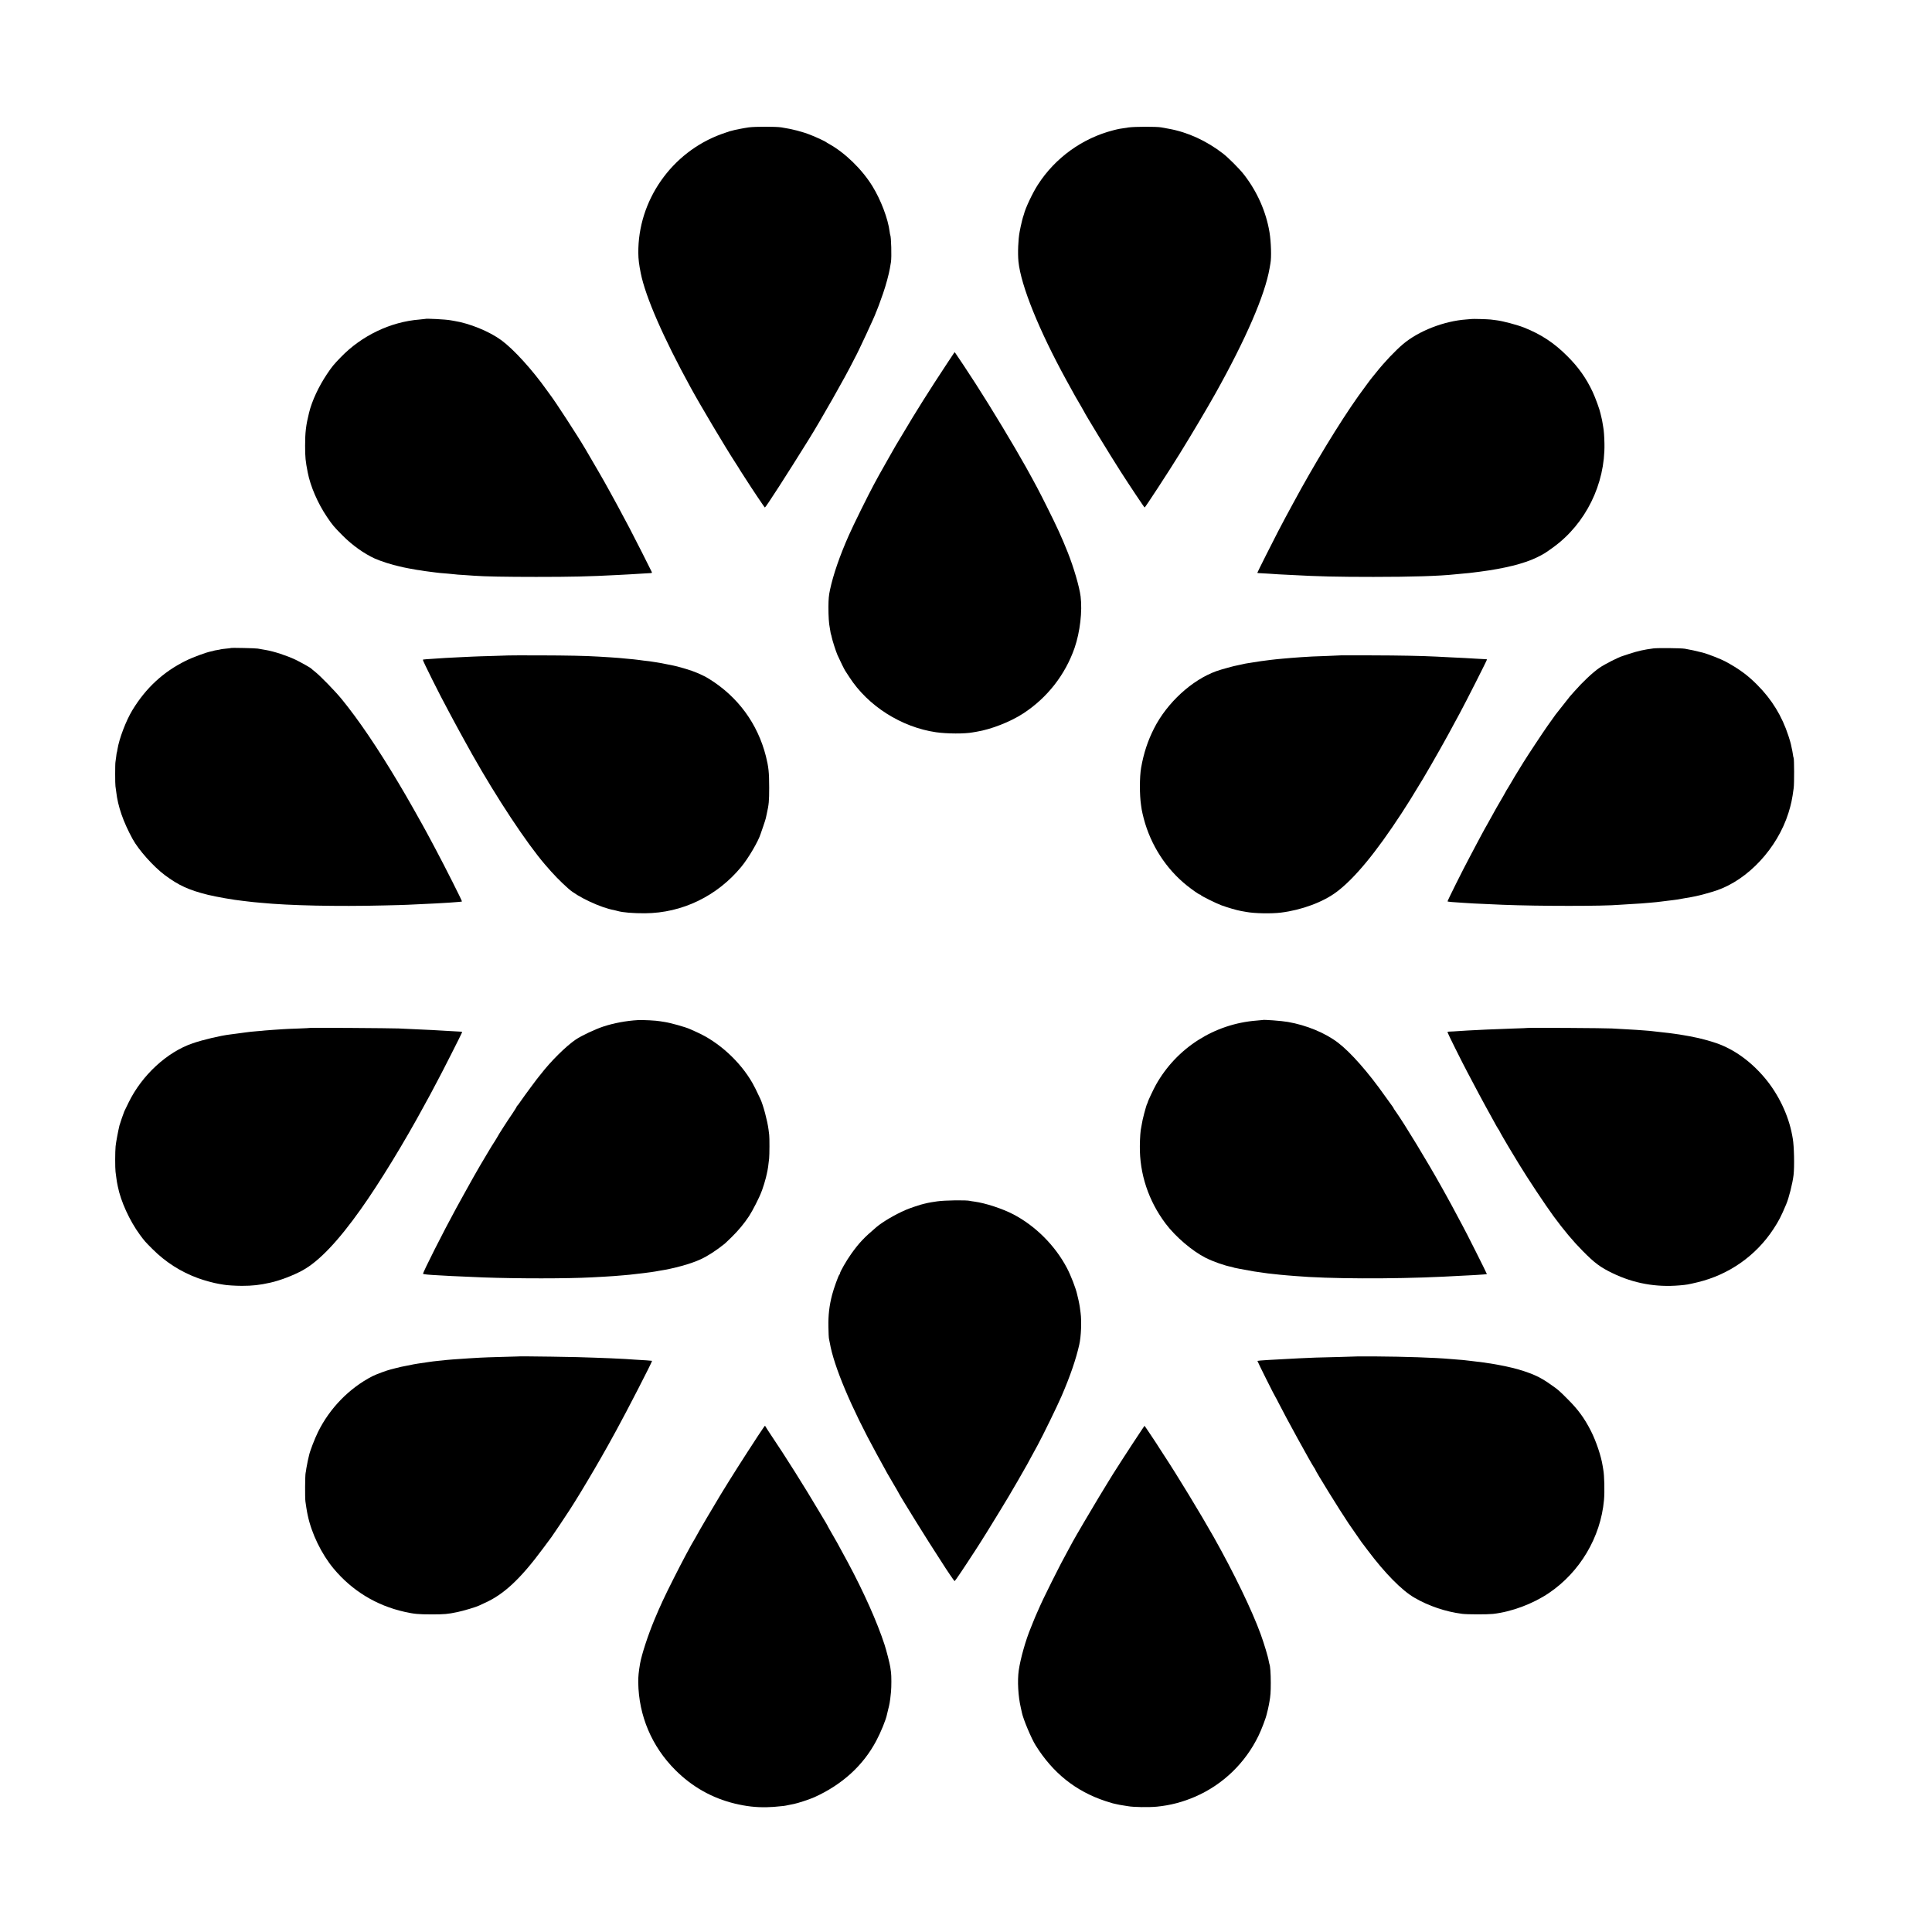 <?xml version="1.0" standalone="no"?>
<!DOCTYPE svg PUBLIC "-//W3C//DTD SVG 20010904//EN"
 "http://www.w3.org/TR/2001/REC-SVG-20010904/DTD/svg10.dtd">
<svg version="1.0" xmlns="http://www.w3.org/2000/svg"
 width="2935pt" height="2935pt" viewBox="0 0 2935 2935"
 preserveAspectRatio="xMidYMid meet">
<g transform="translate(0,2935) scale(0.1,-0.1)"
fill="#000000" stroke="none">
<path d="M11375 27415 c-78 -11 -221 -39 -250 -49 -5 -1 -23 -6 -40 -10 -16
-5 -73 -24 -125 -43 -758 -276 -1271 -1011 -1263 -1808 1 -94 10 -170 37 -305
72 -360 345 -984 758 -1737 153 -280 531 -914 676 -1137 26 -39 49 -75 52 -81
3 -5 14 -23 24 -40 11 -16 44 -68 74 -115 115 -180 296 -450 302 -450 12 0
336 502 670 1040 184 296 551 943 664 1170 15 30 31 62 36 70 37 61 308 645
314 675 1 6 5 15 9 21 8 14 58 149 103 279 41 117 89 295 103 380 6 33 13 75
16 94 12 74 4 387 -11 412 -2 3 -6 25 -9 49 -24 196 -134 485 -262 692 -159
258 -419 510 -663 644 -19 10 -37 22 -40 25 -8 9 -149 75 -233 108 -124 50
-279 90 -447 116 -81 13 -402 13 -495 0z"/>
<path d="M17145 27414 c-139 -20 -145 -21 -232 -43 -469 -120 -883 -418 -1146
-827 -81 -125 -192 -361 -212 -449 -1 -5 -5 -17 -8 -25 -7 -16 -33 -120 -41
-160 -2 -14 -10 -50 -16 -80 -22 -113 -31 -325 -18 -455 38 -365 310 -1039
730 -1805 139 -253 149 -271 210 -373 32 -55 58 -100 58 -102 0 -12 405 -677
555 -910 138 -215 358 -545 364 -545 9 1 371 555 531 815 179 289 414 685 540
910 466 832 757 1504 827 1910 2 17 9 50 13 75 17 89 10 324 -14 470 -51 312
-188 621 -390 880 -67 86 -235 254 -316 317 -253 195 -536 325 -825 377 -44 8
-96 18 -115 21 -69 13 -404 12 -495 -1z"/>
<path d="M6458 24505 c-2 -1 -39 -5 -83 -9 -441 -34 -881 -245 -1197 -572
-109 -112 -134 -143 -212 -259 -124 -185 -227 -405 -271 -585 -47 -190 -60
-297 -60 -500 0 -178 6 -235 40 -408 40 -208 153 -469 291 -673 84 -125 106
-151 239 -285 145 -146 323 -273 486 -348 94 -42 265 -97 379 -121 8 -2 35 -8
60 -14 25 -5 61 -13 80 -16 122 -22 149 -27 180 -30 19 -3 46 -7 60 -10 14 -2
48 -7 75 -10 28 -3 66 -8 86 -11 42 -6 83 -10 199 -19 47 -4 92 -9 102 -10 9
-2 67 -7 130 -10 62 -4 133 -9 158 -11 159 -12 484 -18 945 -18 539 0 801 6
1236 29 68 3 153 8 189 10 36 2 117 6 180 11 63 4 125 7 136 8 16 0 20 5 16
16 -9 23 -276 549 -340 670 -126 239 -267 499 -302 560 -21 36 -55 97 -75 135
-32 57 -115 202 -294 507 -110 188 -461 728 -533 820 -7 9 -31 42 -53 73 -222
312 -502 619 -688 756 -184 135 -483 257 -723 295 -20 3 -44 7 -53 9 -68 13
-372 29 -383 20z"/>
<path d="M22358 24504 c-2 -1 -39 -4 -83 -7 -337 -24 -723 -174 -960 -374
-118 -100 -285 -275 -410 -433 -33 -41 -62 -77 -65 -80 -9 -8 -142 -190 -207
-280 -282 -398 -673 -1040 -988 -1625 -21 -38 -50 -92 -65 -120 -27 -48 -60
-111 -170 -320 -61 -116 -310 -612 -310 -618 0 -2 30 -5 68 -6 37 -2 85 -4
107 -6 22 -2 90 -7 150 -10 61 -3 151 -7 200 -10 398 -22 690 -29 1240 -29
579 0 998 13 1240 39 22 3 70 7 105 10 76 6 141 13 190 20 19 2 55 7 80 10
378 49 669 122 861 214 107 52 132 67 258 159 490 356 787 959 775 1572 -2
107 -9 208 -19 255 -3 11 -7 38 -10 60 -3 22 -10 58 -16 80 -6 22 -13 50 -15
63 -11 57 -77 239 -121 333 -98 207 -215 372 -383 539 -200 201 -400 332 -660
435 -102 40 -320 98 -410 109 -30 4 -72 9 -94 12 -40 5 -284 12 -288 8z"/>
<path d="M14387 23828 c-275 -417 -471 -728 -675 -1073 -35 -60 -72 -121 -81
-135 -8 -14 -21 -34 -27 -45 -6 -11 -56 -99 -111 -195 -55 -96 -118 -209 -141
-250 -22 -41 -57 -104 -76 -140 -74 -135 -315 -621 -380 -770 -139 -313 -238
-600 -287 -830 -18 -83 -23 -138 -24 -260 0 -140 7 -255 20 -314 2 -11 7 -38
10 -60 3 -21 7 -42 10 -46 2 -3 7 -21 10 -39 8 -44 63 -216 87 -271 39 -87
102 -215 118 -240 10 -14 38 -57 62 -95 282 -439 790 -762 1318 -839 169 -24
435 -25 557 -2 11 3 38 7 59 10 221 36 513 150 709 278 365 238 638 588 780
997 82 240 119 554 91 780 -18 146 -105 443 -196 671 -93 234 -163 386 -315
690 -116 233 -175 344 -320 605 -179 321 -526 897 -760 1260 -111 172 -288
440 -306 463 l-17 23 -115 -173z"/>
<path d="M3509 19506 c-2 -2 -38 -7 -78 -10 -41 -4 -78 -9 -81 -11 -3 -2 -25
-6 -50 -10 -25 -4 -47 -8 -51 -10 -3 -2 -20 -7 -39 -10 -72 -13 -282 -90 -390
-144 -341 -169 -603 -412 -807 -746 -99 -163 -202 -433 -229 -600 -3 -22 -7
-42 -9 -45 -2 -3 -7 -33 -10 -65 -4 -33 -9 -69 -11 -80 -6 -25 -6 -343 0 -370
2 -11 7 -47 11 -80 25 -225 107 -460 249 -720 91 -167 316 -419 488 -548 211
-158 368 -229 658 -301 133 -32 395 -78 523 -91 26 -3 60 -7 75 -9 15 -2 59
-7 97 -11 39 -3 88 -8 110 -10 423 -42 1160 -58 1870 -40 160 3 319 8 355 10
36 2 131 6 212 10 307 13 609 33 616 40 6 5 -258 527 -398 790 -21 39 -57 106
-80 150 -23 44 -55 103 -70 130 -15 28 -39 71 -54 98 -67 121 -210 374 -233
412 -7 11 -16 27 -20 35 -4 8 -54 93 -112 190 -319 535 -604 955 -861 1270
-102 124 -324 352 -405 416 -27 21 -52 42 -55 46 -10 13 -164 99 -243 137
-132 62 -327 126 -447 146 -73 12 -106 18 -125 22 -24 6 -400 14 -406 9z"/>
<path d="M25120 19500 c-151 -20 -235 -39 -370 -83 -52 -17 -97 -32 -100 -33
-61 -17 -274 -125 -350 -178 -104 -71 -257 -216 -380 -356 -36 -41 -68 -77
-71 -80 -4 -4 -74 -93 -217 -275 -7 -9 -84 -117 -122 -171 -60 -84 -312 -465
-367 -555 -112 -181 -173 -282 -173 -285 0 -1 -22 -38 -48 -81 -27 -43 -52
-85 -55 -93 -4 -8 -15 -28 -25 -45 -40 -65 -181 -313 -213 -375 -19 -36 -36
-67 -39 -70 -3 -3 -18 -30 -34 -60 -16 -30 -38 -71 -49 -90 -11 -19 -47 -87
-80 -150 -34 -63 -80 -151 -103 -195 -100 -186 -338 -664 -334 -669 6 -5 92
-13 235 -21 55 -3 127 -8 160 -10 58 -3 268 -13 445 -20 554 -22 1531 -22
1775 0 22 2 94 7 160 10 66 3 140 8 165 10 25 2 79 7 121 10 43 3 92 8 110 10
19 3 57 7 84 10 28 3 67 8 88 11 21 3 55 7 75 9 20 2 51 6 67 9 17 3 71 12
120 21 85 14 108 18 164 30 67 13 237 60 316 87 482 164 925 642 1094 1178 41
133 56 200 80 380 9 68 8 440 -1 456 -3 5 -9 32 -12 59 -4 28 -11 66 -16 85
-5 19 -11 49 -14 66 -3 16 -20 73 -37 125 -99 303 -251 551 -474 775 -147 148
-275 242 -485 356 -65 35 -264 113 -340 133 -96 25 -203 48 -275 60 -60 10
-412 13 -475 5z"/>
<path d="M7727 19393 c-1 -1 -108 -4 -237 -8 -129 -3 -269 -8 -310 -10 -41 -2
-136 -6 -210 -10 -74 -3 -164 -8 -200 -10 -326 -21 -340 -22 -346 -28 -7 -7
268 -557 386 -772 15 -27 51 -95 80 -150 29 -55 72 -134 95 -175 23 -41 58
-104 77 -140 20 -36 48 -87 64 -115 15 -27 37 -66 48 -87 375 -664 822 -1341
1106 -1672 129 -151 224 -249 356 -367 141 -126 495 -291 694 -325 14 -3 39
-9 55 -14 74 -22 235 -35 415 -34 563 4 1093 260 1460 704 110 133 262 392
296 505 2 6 19 55 38 110 19 55 37 111 40 125 2 14 9 45 15 70 31 138 36 187
36 395 0 230 -9 314 -50 478 -126 494 -424 901 -860 1172 -98 61 -224 115
-361 155 -60 18 -116 33 -124 35 -8 2 -35 8 -60 14 -25 5 -61 13 -80 16 -19 3
-42 8 -50 10 -8 2 -31 7 -50 10 -19 3 -60 10 -90 15 -30 5 -71 12 -90 14 -19
2 -62 7 -95 11 -33 4 -67 9 -75 10 -16 3 -111 13 -195 20 -27 3 -75 7 -105 10
-53 4 -176 13 -305 20 -197 12 -476 18 -893 19 -260 1 -474 0 -475 -1z"/>
<path d="M20367 19394 c-1 -1 -92 -5 -202 -9 -214 -7 -257 -9 -405 -19 -104
-7 -184 -14 -274 -22 -32 -3 -75 -7 -95 -9 -20 -2 -56 -6 -81 -9 -25 -3 -63
-8 -85 -11 -44 -5 -86 -11 -185 -27 -36 -5 -78 -12 -95 -15 -16 -2 -46 -8 -65
-13 -19 -5 -51 -12 -70 -15 -59 -10 -254 -63 -332 -91 -370 -133 -748 -479
-946 -869 -95 -187 -158 -377 -197 -600 -24 -138 -24 -414 -1 -565 2 -14 7
-45 10 -68 4 -24 18 -87 32 -140 106 -401 339 -762 654 -1014 80 -64 186 -138
198 -138 6 0 12 -4 14 -8 5 -13 234 -126 313 -155 99 -36 229 -74 300 -87 33
-5 69 -12 80 -14 120 -23 380 -28 525 -10 315 39 644 161 850 318 271 205 593
595 982 1191 92 141 144 224 323 520 45 74 215 368 258 447 15 26 46 83 70
125 46 81 90 163 149 273 20 36 55 101 79 145 100 185 419 815 419 827 0 2
-12 3 -27 4 -16 0 -82 4 -148 8 -122 8 -167 10 -380 20 -66 3 -163 8 -215 11
-220 11 -553 18 -988 19 -255 1 -464 1 -465 0z"/>
<path d="M9690 13853 c-175 -10 -365 -45 -525 -98 -125 -41 -332 -139 -418
-197 -149 -101 -382 -332 -531 -526 -11 -15 -23 -29 -26 -32 -11 -9 -235 -312
-281 -380 -24 -36 -47 -66 -51 -68 -5 -2 -8 -8 -8 -13 0 -4 -30 -52 -66 -106
-73 -105 -224 -341 -224 -348 0 -2 -17 -30 -37 -62 -21 -32 -43 -67 -50 -78
-6 -11 -43 -72 -81 -135 -38 -63 -80 -133 -92 -155 -12 -22 -37 -65 -55 -95
-18 -30 -45 -77 -60 -105 -15 -27 -73 -131 -128 -230 -55 -99 -112 -202 -127
-230 -192 -351 -513 -986 -503 -996 8 -8 77 -15 253 -24 58 -3 139 -7 180 -10
72 -4 188 -9 480 -21 521 -19 1284 -19 1650 1 58 3 141 8 185 10 93 5 205 13
290 21 33 3 78 7 100 9 82 7 351 41 395 50 14 3 39 7 55 10 219 33 483 106
630 175 108 50 233 131 363 235 7 5 54 51 105 100 106 104 191 207 266 320 55
84 161 293 186 365 1 3 6 16 12 30 11 26 52 160 58 189 2 9 8 36 14 61 17 75
24 125 35 230 6 54 7 321 1 360 -2 19 -7 55 -10 80 -17 134 -81 373 -124 465
-57 122 -95 199 -122 245 -187 326 -511 622 -844 770 -39 17 -84 38 -102 46
-70 32 -299 96 -388 109 -23 3 -51 7 -63 10 -64 12 -257 22 -342 18z"/>
<path d="M19177 13854 c-1 -1 -40 -4 -87 -8 -642 -50 -1213 -414 -1528 -973
-39 -70 -123 -247 -126 -268 -1 -5 -4 -14 -8 -20 -15 -24 -76 -256 -82 -311
-2 -16 -6 -39 -9 -50 -11 -37 -20 -160 -21 -284 -5 -422 131 -832 391 -1178
150 -200 406 -418 610 -521 114 -57 291 -119 391 -137 14 -3 29 -7 32 -9 4 -2
20 -7 36 -9 16 -3 40 -8 54 -11 21 -5 132 -25 220 -40 14 -3 61 -9 105 -15 44
-6 91 -13 105 -15 23 -3 92 -11 185 -20 22 -2 72 -7 110 -10 39 -3 95 -7 125
-10 494 -43 1463 -47 2240 -10 407 19 663 34 668 40 3 3 -335 676 -375 745
-11 19 -45 82 -75 140 -67 127 -100 187 -165 305 -28 50 -63 113 -78 140 -202
363 -566 963 -691 1138 -19 26 -34 49 -34 52 0 3 -5 11 -10 18 -6 7 -58 79
-117 162 -257 365 -525 669 -718 816 -195 148 -478 265 -760 314 -95 17 -377
38 -388 29z"/>
<path d="M4718 13735 c-2 -2 -86 -6 -188 -10 -102 -3 -205 -8 -230 -10 -25 -2
-92 -7 -150 -10 -58 -4 -116 -8 -130 -10 -14 -2 -63 -7 -110 -10 -88 -7 -121
-11 -180 -19 -19 -3 -59 -8 -89 -12 -30 -3 -63 -8 -75 -10 -12 -2 -43 -6 -69
-9 -144 -17 -408 -79 -569 -134 -391 -133 -773 -486 -975 -901 -31 -63 -60
-123 -65 -134 -9 -18 -66 -186 -74 -216 -20 -84 -53 -259 -58 -315 -8 -77 -8
-330 -1 -385 2 -19 7 -57 11 -84 3 -27 8 -58 10 -70 3 -12 9 -43 14 -71 44
-224 179 -520 333 -730 76 -103 83 -110 193 -220 199 -199 431 -347 694 -443
92 -34 248 -76 320 -87 25 -4 54 -9 65 -11 42 -9 184 -18 280 -18 160 0 269
12 430 48 146 32 351 110 493 188 248 137 539 442 884 929 283 398 664 1022
965 1579 23 41 64 118 93 170 28 52 58 109 66 125 8 17 28 55 45 85 49 88 369
719 369 728 0 5 -6 9 -12 9 -17 1 -246 14 -318 18 -53 4 -133 8 -401 20 -68 3
-173 8 -234 11 -120 5 -1332 13 -1337 9z"/>
<path d="M23208 13734 c-2 -1 -100 -6 -218 -9 -313 -11 -546 -21 -695 -30
-187 -13 -272 -17 -287 -17 -10 0 -18 -4 -18 -10 0 -10 211 -435 300 -603 59
-113 118 -222 180 -340 41 -78 175 -322 195 -357 6 -9 25 -45 44 -80 18 -35
42 -75 52 -90 11 -14 19 -28 19 -31 0 -5 106 -189 130 -227 5 -8 19 -31 30
-50 11 -19 24 -42 30 -50 5 -8 53 -87 106 -175 131 -216 398 -618 524 -790
155 -211 300 -384 440 -525 185 -188 271 -252 460 -343 320 -154 657 -215
1015 -184 107 9 130 13 272 47 477 114 888 402 1155 810 81 124 113 185 193
375 41 95 97 318 112 445 15 129 8 442 -12 553 -3 15 -7 37 -9 50 -56 306
-209 625 -416 871 -212 252 -467 436 -736 529 -94 33 -269 80 -344 92 -19 3
-53 10 -75 15 -22 5 -58 11 -80 14 -23 4 -52 9 -65 11 -36 7 -265 36 -330 41
-30 3 -66 7 -79 9 -14 2 -63 7 -110 10 -47 4 -108 8 -136 10 -27 2 -106 7
-175 10 -69 3 -156 9 -195 11 -73 6 -1272 13 -1277 8z"/>
<path d="M14240 11100 c-63 -9 -129 -20 -145 -24 -17 -4 -39 -10 -51 -12 -49
-9 -219 -66 -286 -95 -163 -71 -348 -180 -442 -259 -190 -161 -267 -243 -384
-407 -71 -99 -172 -275 -172 -299 0 -7 -4 -15 -9 -18 -12 -8 -86 -212 -110
-306 -43 -165 -60 -310 -56 -490 1 -85 5 -166 9 -180 3 -14 9 -41 12 -60 61
-356 326 -984 710 -1685 170 -311 174 -319 258 -460 39 -66 73 -124 75 -130
18 -43 464 -762 617 -994 16 -24 38 -59 49 -76 65 -104 181 -274 187 -275 6 0
130 183 313 465 84 128 263 416 374 600 57 94 117 193 133 220 48 78 236 405
283 490 12 22 41 76 65 120 24 44 66 121 93 170 81 149 301 600 366 751 131
305 218 559 267 778 28 122 37 357 20 481 -3 28 -9 68 -12 90 -3 22 -12 69
-20 105 -9 36 -17 72 -19 80 -20 96 -96 292 -157 408 -179 340 -477 638 -813
814 -167 87 -423 171 -592 194 -26 3 -57 8 -68 11 -57 14 -386 9 -495 -7z"/>
<path d="M7857 8743 c-1 0 -112 -4 -247 -7 -135 -4 -276 -8 -315 -11 -38 -2
-115 -7 -170 -10 -165 -10 -358 -25 -385 -30 -8 -1 -49 -6 -90 -9 -41 -4 -100
-11 -130 -16 -47 -8 -95 -15 -170 -25 -28 -4 -95 -16 -160 -30 -36 -8 -78 -16
-95 -19 -16 -3 -57 -13 -90 -22 -33 -9 -64 -17 -70 -18 -53 -12 -224 -75 -280
-104 -350 -181 -646 -485 -824 -846 -50 -102 -124 -293 -136 -355 -2 -9 -10
-46 -19 -82 -8 -36 -18 -88 -22 -115 -3 -27 -8 -58 -11 -69 -9 -37 -11 -379
-3 -435 5 -30 11 -73 14 -95 3 -22 8 -51 11 -65 3 -14 7 -34 9 -45 58 -280
210 -593 394 -814 281 -337 649 -561 1077 -657 148 -33 210 -39 415 -39 191 0
240 4 388 35 96 20 289 78 328 98 10 5 48 23 84 39 292 129 547 367 888 828
62 83 120 161 130 175 23 30 234 346 278 415 17 28 52 82 76 120 86 136 287
473 393 660 109 192 126 221 185 330 18 33 43 78 55 100 155 282 547 1043 541
1052 -1 2 -146 12 -261 18 -55 3 -122 8 -150 10 -27 2 -129 7 -225 11 -96 3
-204 8 -240 9 -178 10 -1166 25 -1173 18z"/>
<path d="M20627 8744 c-1 -1 -132 -5 -292 -9 -307 -7 -419 -10 -605 -20 -388
-19 -622 -34 -628 -39 -3 -4 268 -547 278 -556 3 -3 23 -41 45 -85 94 -189
490 -910 536 -977 11 -14 19 -28 19 -31 0 -19 379 -631 508 -822 64 -94 183
-266 194 -280 5 -5 48 -62 96 -127 260 -347 519 -610 710 -720 216 -126 478
-214 727 -245 77 -10 380 -10 466 -1 283 32 604 152 849 317 471 318 786 848
837 1411 12 131 6 378 -11 466 -2 12 -7 39 -10 60 -23 146 -99 372 -178 527
-99 194 -195 325 -353 482 -127 128 -148 146 -235 206 -36 24 -67 46 -70 49
-3 3 -33 22 -66 42 -153 93 -390 171 -684 224 -19 4 -44 8 -55 10 -81 15 -230
36 -355 49 -30 3 -70 8 -87 10 -18 3 -68 7 -110 10 -43 4 -98 8 -123 10 -237
21 -696 36 -1138 39 -145 0 -264 0 -265 0z"/>
<path d="M11518 7542 c-238 -364 -398 -616 -570 -897 -88 -144 -349 -588 -361
-615 -4 -8 -15 -28 -25 -45 -63 -102 -199 -358 -326 -610 -143 -283 -204 -415
-294 -630 -98 -235 -193 -526 -218 -665 -21 -122 -30 -207 -28 -290 7 -504
206 -973 564 -1330 255 -255 557 -425 902 -509 176 -42 321 -59 490 -55 75 2
113 4 253 19 17 2 50 8 75 14 25 5 61 13 80 16 56 10 241 71 310 102 423 191
743 482 942 858 70 131 149 326 162 398 2 12 9 42 16 67 7 25 14 54 16 65 2
11 6 31 9 45 6 29 13 91 21 170 7 74 7 246 0 294 -3 21 -8 57 -11 80 -9 59
-60 258 -89 346 -111 339 -314 794 -553 1240 -125 234 -215 395 -282 508 -17
29 -31 55 -31 58 0 2 -11 21 -24 42 -13 20 -61 100 -106 177 -216 365 -518
845 -719 1142 -42 62 -80 122 -86 133 -5 11 -12 20 -15 20 -3 0 -48 -67 -102
-148z"/>
<path d="M17344 7627 c-171 -255 -461 -705 -514 -797 -12 -19 -74 -123 -140
-230 -99 -163 -359 -605 -396 -675 -5 -11 -30 -56 -54 -100 -95 -173 -145
-269 -263 -505 -114 -228 -153 -311 -214 -450 -13 -30 -28 -64 -33 -75 -5 -11
-21 -49 -35 -85 -14 -36 -30 -74 -34 -85 -79 -188 -160 -476 -185 -653 -22
-154 -9 -391 31 -562 8 -36 16 -72 18 -81 19 -95 144 -393 208 -494 264 -422
610 -697 1060 -846 49 -16 98 -31 110 -34 12 -2 40 -9 62 -14 22 -5 60 -13 85
-16 25 -4 63 -10 86 -14 82 -15 317 -19 439 -7 203 20 394 70 585 153 417 182
757 509 958 923 46 94 113 270 126 332 3 12 10 43 17 68 6 25 13 56 15 70 2
14 6 36 9 50 15 84 20 142 20 285 0 141 -9 267 -21 286 -2 4 -6 24 -10 45 -9
61 -71 266 -121 404 -131 362 -410 939 -716 1482 -197 349 -553 935 -746 1228
-42 63 -78 120 -81 125 -8 17 -220 335 -223 335 -1 0 -21 -29 -43 -63z"/>
</g>
</svg>
